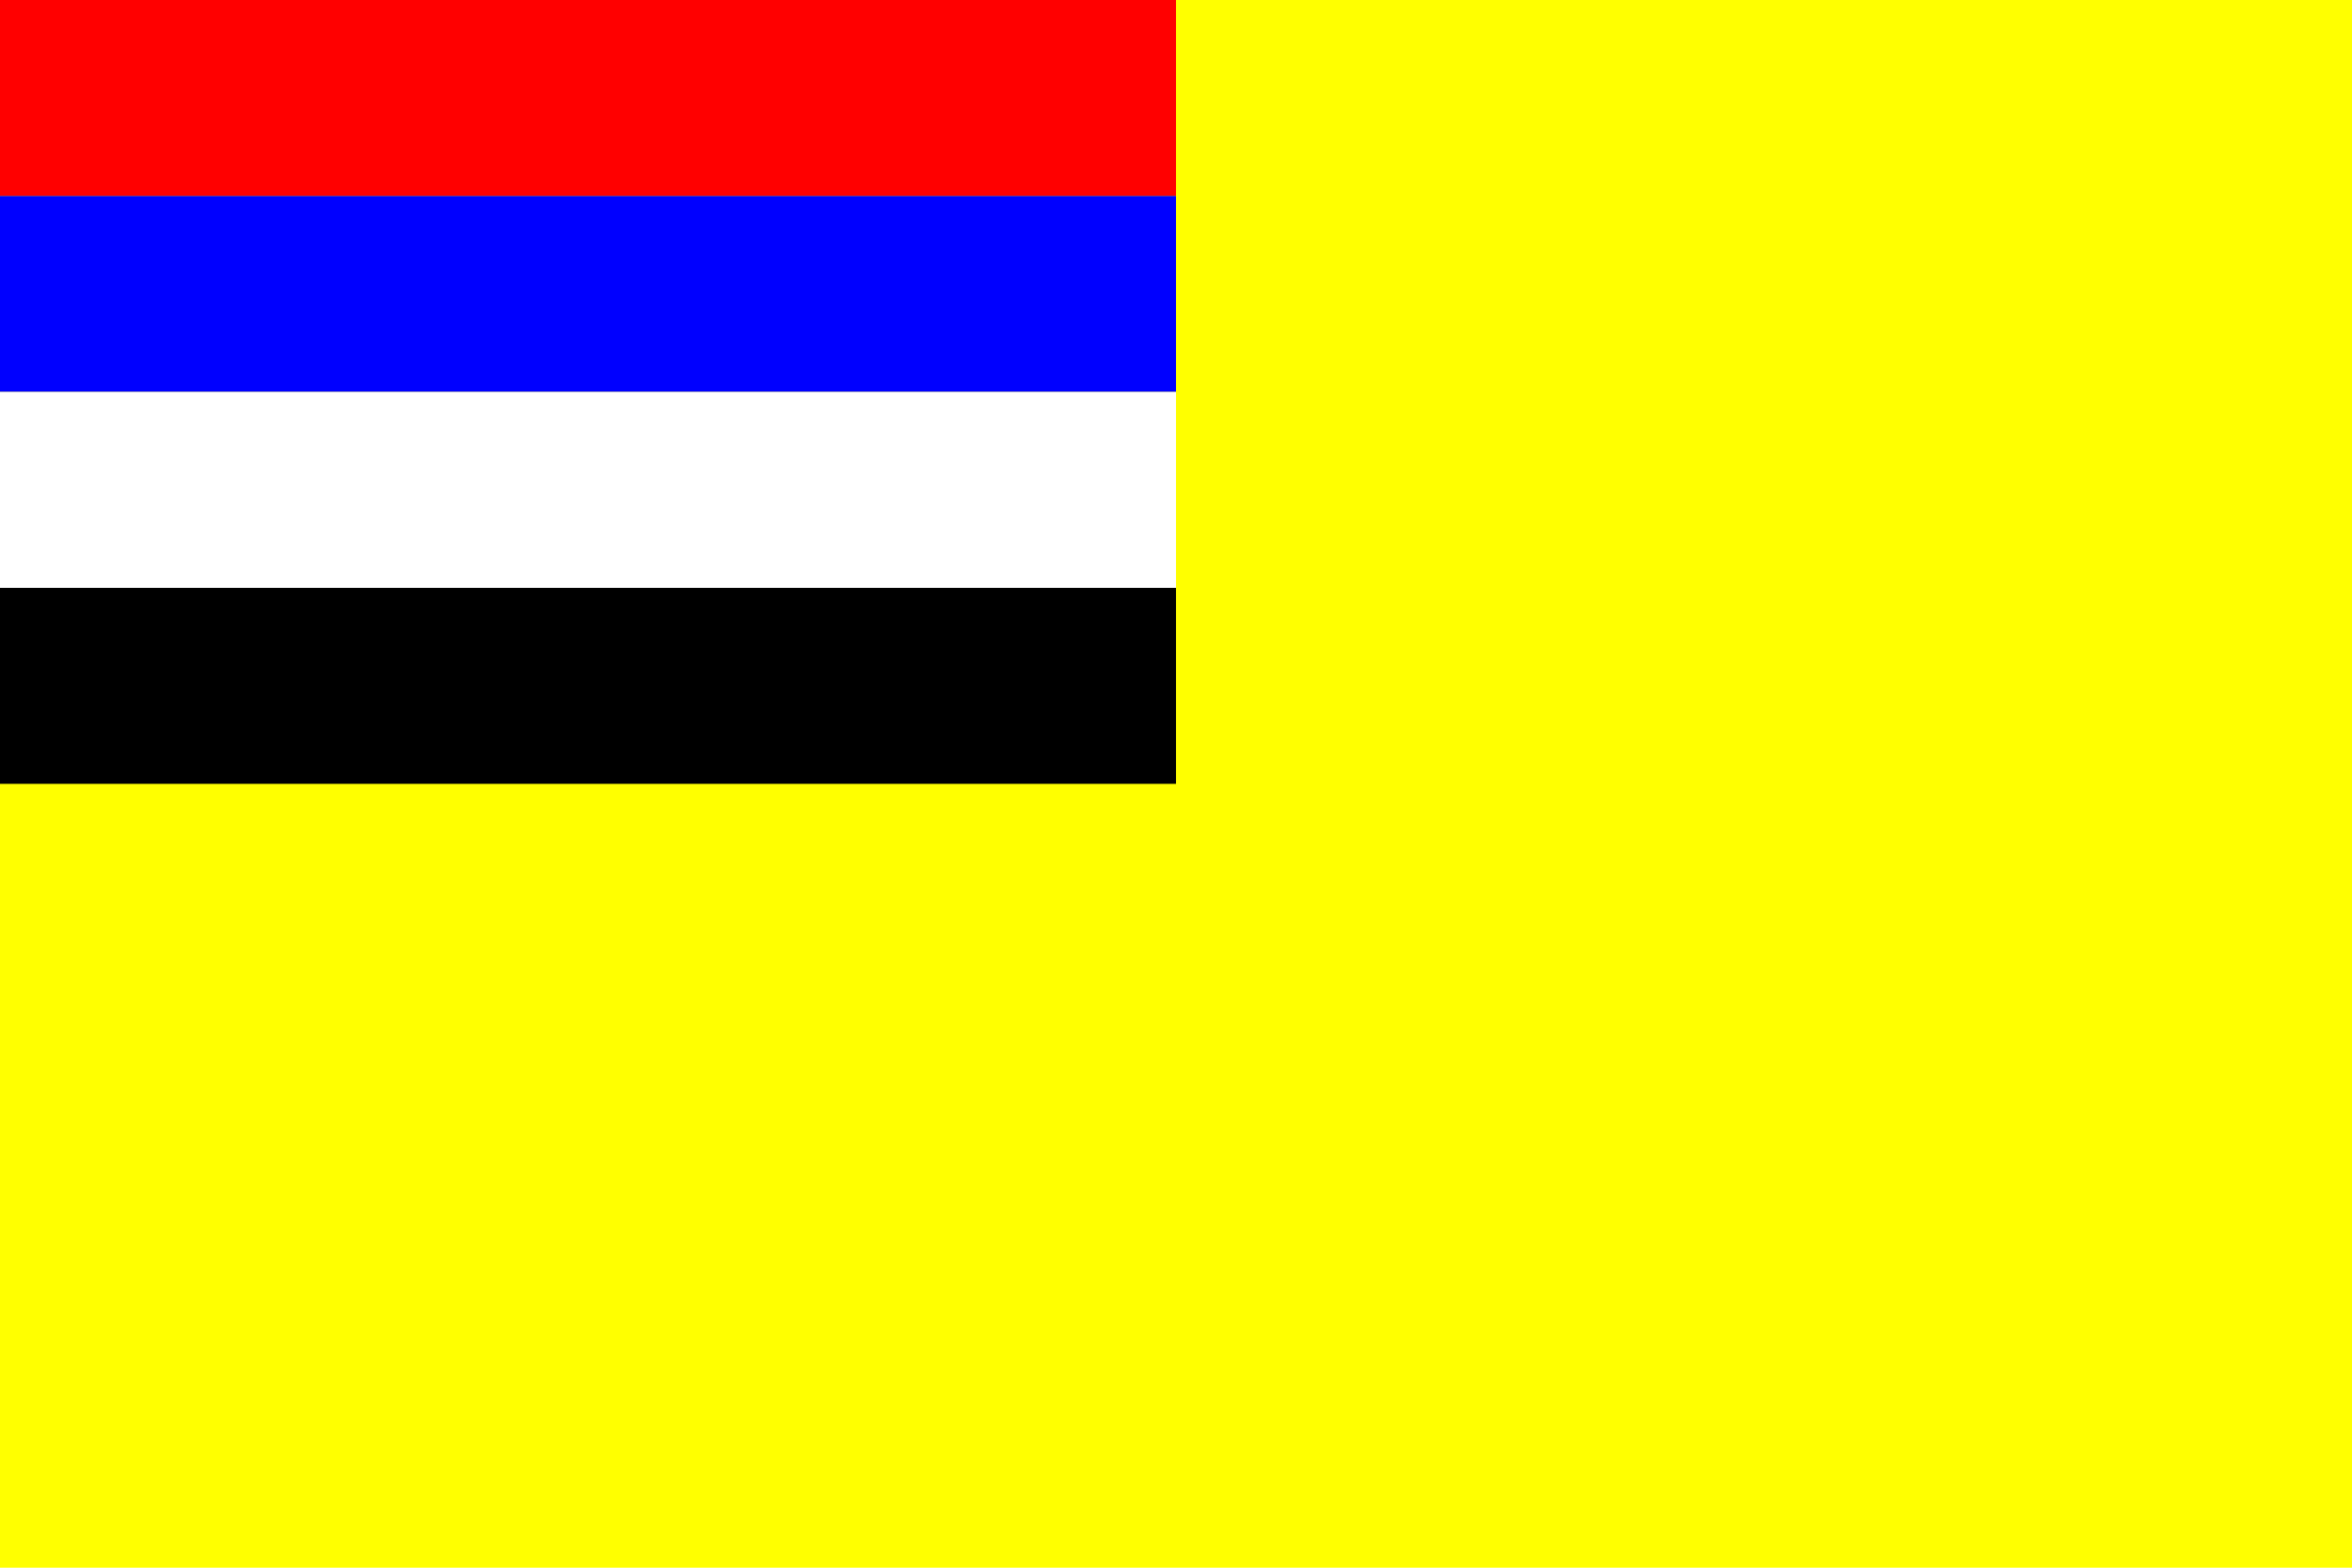 <?xml version="1.0" encoding="UTF-8" standalone="no"?>
<!-- Created with Inkscape (http://www.inkscape.org/) -->
<svg
   xmlns:svg="http://www.w3.org/2000/svg"
   xmlns="http://www.w3.org/2000/svg"
   version="1.0"
   width="450"
   height="300"
   id="svg1711">
  <defs
     id="defs1714" />
  <rect
     width="450"
     height="300"
     x="0"
     y="0"
     style="fill:#ffff00;fill-opacity:1;fill-rule:evenodd;stroke:none;stroke-width:1px;stroke-linecap:butt;stroke-linejoin:miter;stroke-opacity:1"
     id="rect1720" />
  <rect
     width="225"
     height="37.5"
     x="3.4122297e-007"
     y="112.5"
     style="fill:#000000;fill-opacity:1;stroke:none"
     id="rect2597" />
  <rect
     width="225"
     height="37.5"
     x="0"
     y="0"
     style="fill:#ff0000;fill-opacity:1;stroke:none"
     id="rect2599" />
  <rect
     width="225"
     height="37.5"
     x="0"
     y="37.5"
     style="fill:#0000ff;fill-opacity:1;stroke:none"
     id="rect2601" />
  <rect
     width="225"
     height="37.5"
     x="0"
     y="75"
     style="fill:#ffffff;fill-opacity:1;stroke:none"
     id="rect2603" />
</svg>
